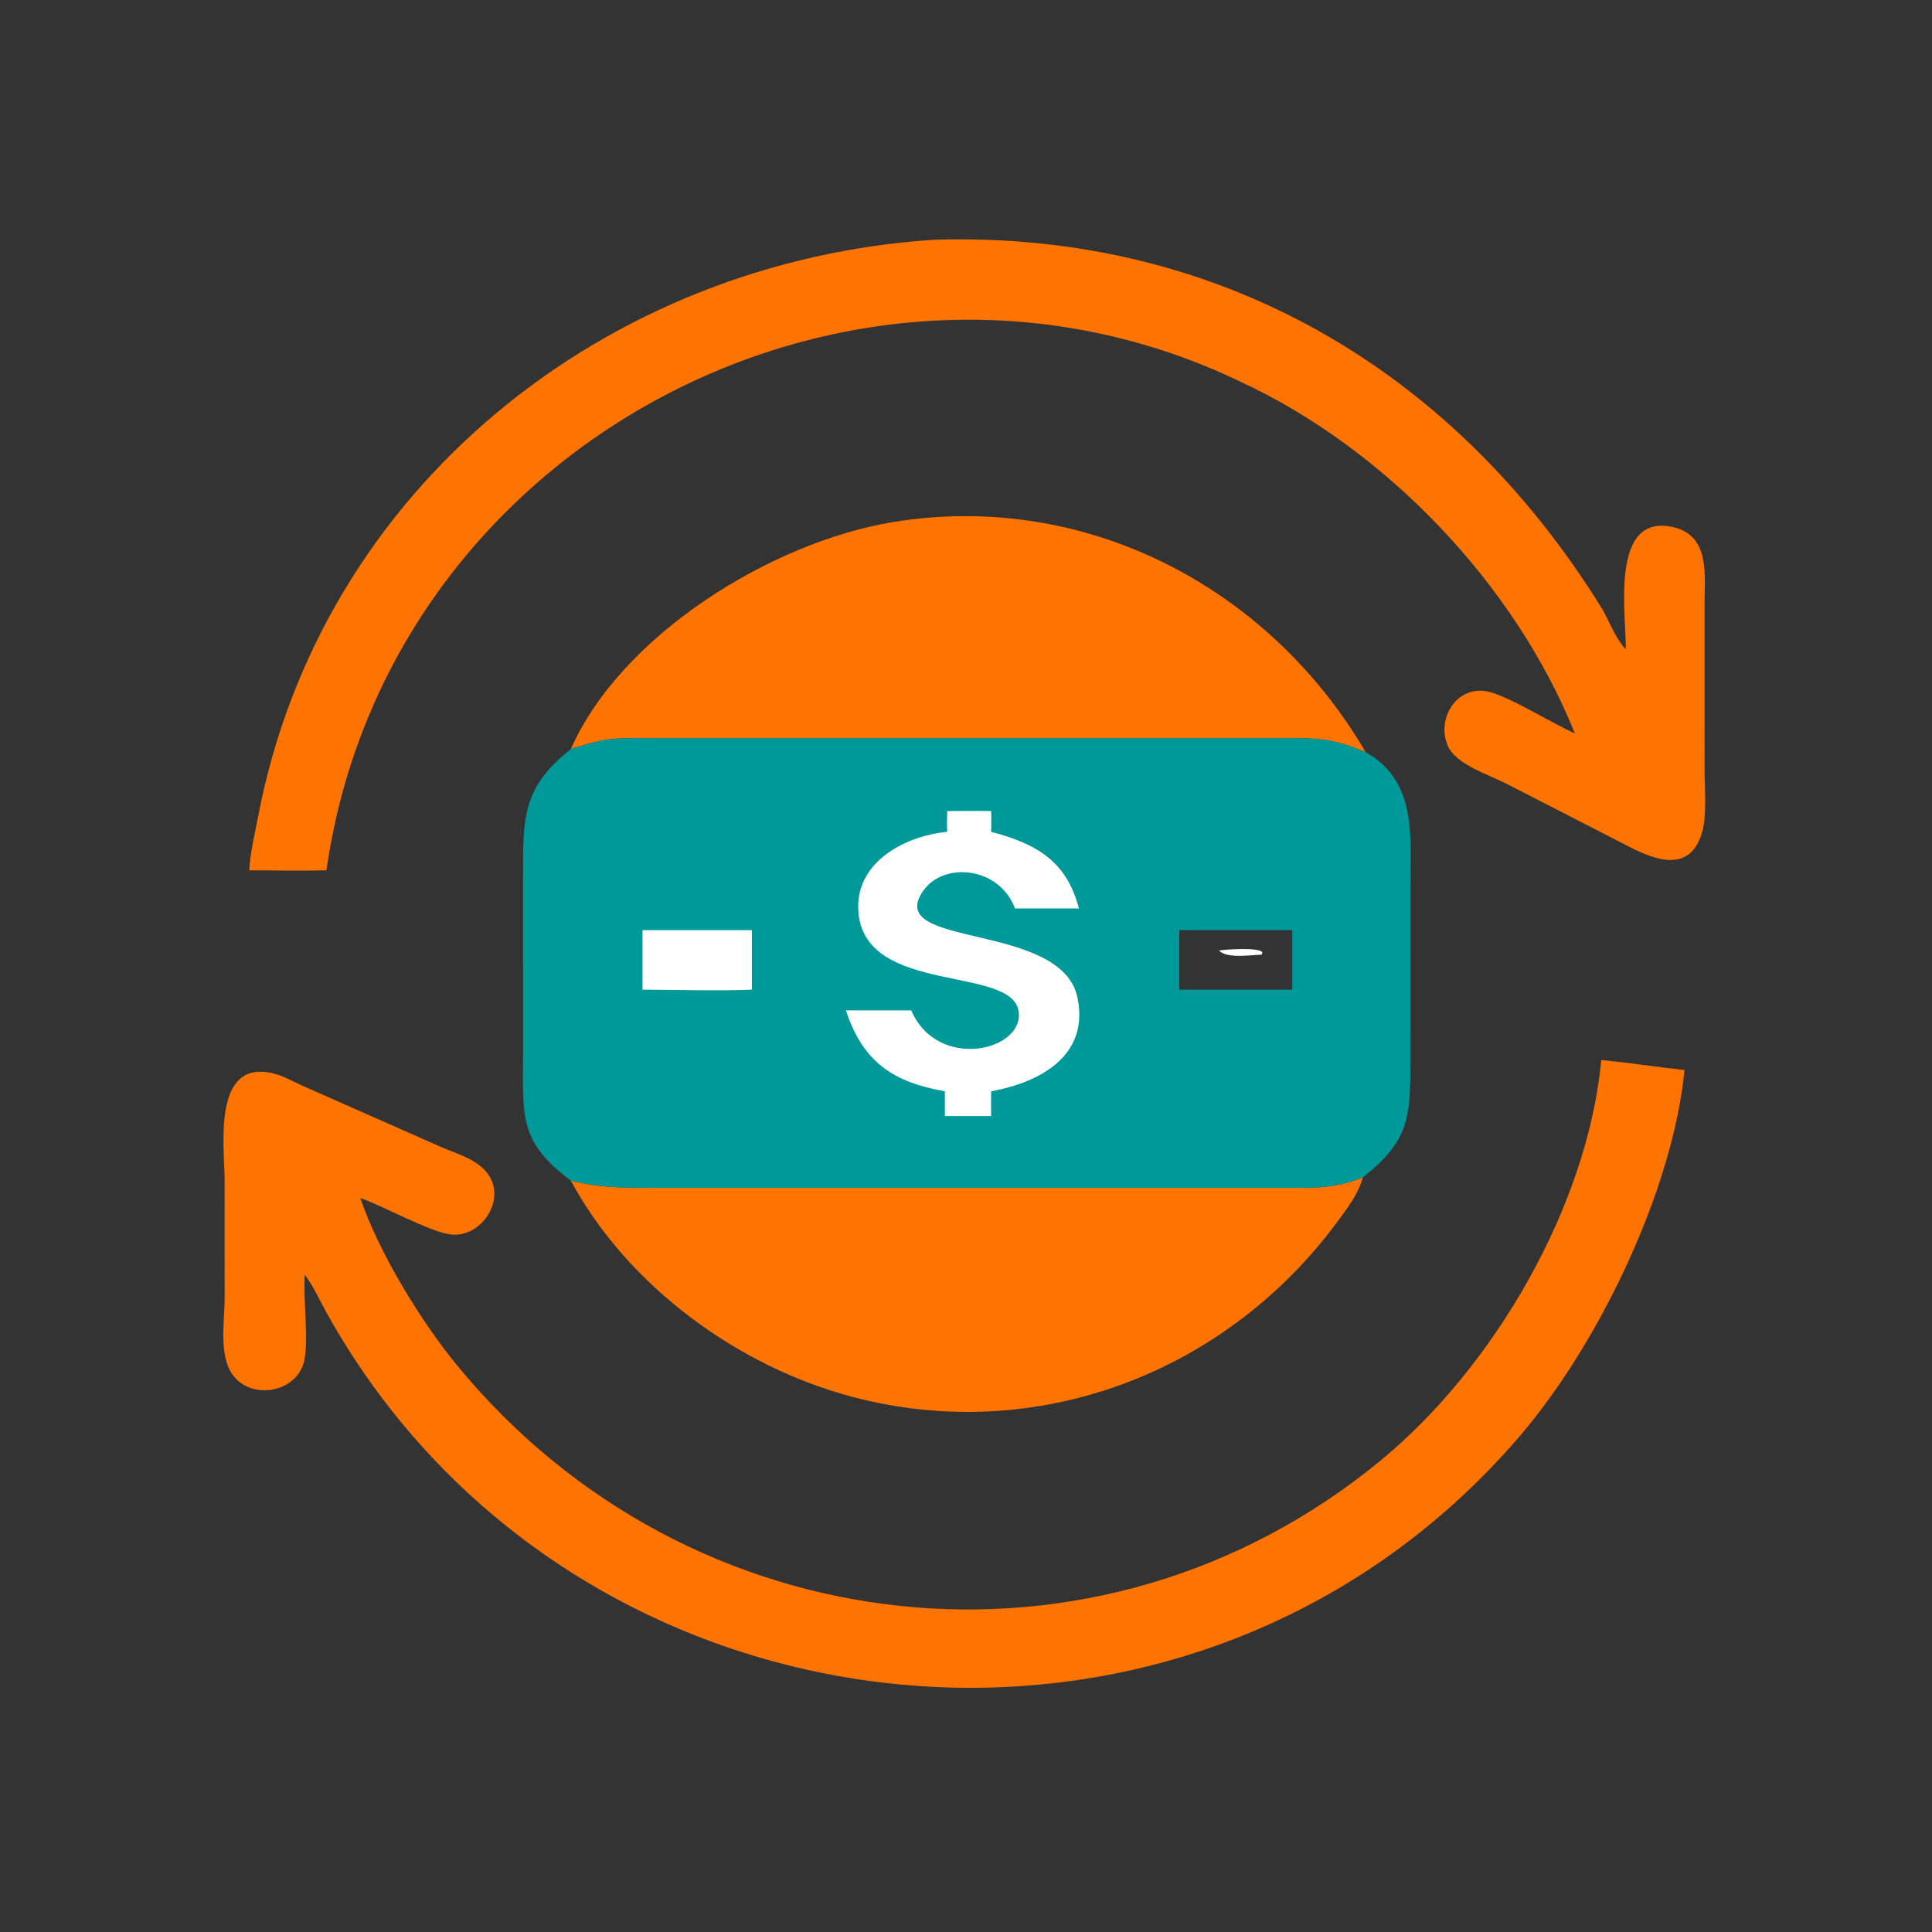 <svg xmlns="http://www.w3.org/2000/svg" width="1024" height="1024"><rect width="100%" height="100%" fill="#333333" stroke="none"/><path fill="#FF7400" d="M302.548 397.016c27.034-61.012 106.906-109.682 170.25-120.218 101.328-16.85 199.352 33.468 251.088 121.956-18.362-7.976-26.908-7.488-46.396-7.48l-330.528-.002c-21.472.008-24.024-.748-44.414 5.744zm0 228.734c15.938 3.936 28.48 3.802 44.956 3.798l331.944.002c16.112 0 27.652.688 42.866-5.522-2.294 8.754-8.338 16.582-13.66 23.772-59.15 79.928-159.07 118.29-256.574 92.644-60.908-16.022-119.436-58.854-149.532-114.694z"/><path fill="#FF7400" d="M495.958 127.025c148.858-4.2 273.522 67.551 352.546 194.639 4.572 7.352 7.182 16.058 13.192 22.466.344-17.672-8.888-72.72 25.314-64.688 19.384 4.552 16.44 25.254 16.452 40.48l.004 87.816c-.004 9.438 1.242 24.342-1.258 33.156-6.7 23.622-27.372 13.836-41.014 6.698l-63.15-32.408c-8.696-4.422-26.428-10.094-30.646-19.76-6.232-14.282 4.442-32.298 21.12-28.888 10.72 2.19 34.132 16.842 46.19 22.206-31.662-79.024-100.334-150.69-176.83-186.242-203.28-97.999-452.574 31.956-484.858 258.786-13.592.374-27.297.002-40.9 0 .471-9.286 2.864-18.998 4.6-28.12 33.282-174.888 184.966-295.192 359.238-306.14zM848.72 561.862c14.76 1.378 29.372 3.642 44.094 5.312-6.268 63.98-45.724 145.526-87.356 194.048-175.68 204.766-503.238 166.452-632.23-65.204-3.63-6.52-6.795-13.67-11.18-19.712l-.502-.68c-.96 12.998 2.17 34.42-.322 45.676-3.448 15.57-24.757 20.688-35.926 9.686-10.07-9.92-6.223-30.382-6.22-43.01l-.021-62.228c.01-17.304-6.946-64.65 25.69-56.858 5.64 1.348 11 4.578 16.321 6.896l72.598 32.094c8.838 3.818 20.666 6.902 25.888 15.774 8.088 13.74-5.142 32.486-20.712 30.64-10.766-1.276-35.462-14.96-47.88-19.358 9.728 28.818 32.1 65.362 51.364 88.806 122.626 149.242 339.836 173.804 489.738 50.11 59.304-48.936 109.202-133.79 116.656-211.992z"/><path fill="#099" d="M302.548 397.016c20.39-6.492 22.942-5.736 44.414-5.744l330.528.002c19.488-.008 28.034-.496 46.396 7.48 27.438 15.196 23.612 45.166 23.618 71.612l-.008 95.278c-.016 27.344-1.33 39.66-25.182 58.384-15.214 6.21-26.754 5.522-42.866 5.522l-331.944-.002c-16.476.004-29.018.138-44.956-3.798-27.756-20.59-25.304-34.644-25.326-65.706l-.004-95.604c.016-29.844-.828-46.874 25.33-67.424zm322.5 95.966v31.558h59.884v-31.558h-59.884z"/><path fill="#fff" d="M340.536 492.982h57.978v31.558c-19.212.758-38.734.018-57.978 0v-31.558zM646.1 503.754c3.44-.492 21.114-1.824 23.018 1.002l-.402 1.244c-5.518.08-18.566 2.314-22.616-2.246zm-144.05-73.876c7.756-.042 15.516-.134 23.27 0 .148 3.682.112 7.322 0 11.004 23.562 6.22 40.038 15.258 46.516 40.628h-33.872c-8.184-22.062-37.454-24.986-48.466-9.59-22.342 31.242 73.398 15.974 81.646 57.084 6.146 30.636-19.762 44.598-45.824 49.412-.072 4.368-.038 8.734 0 13.102h-24.518v-13.102c-27.24-4.856-43.342-15.236-52.466-42.918h34.644c13.896 32.454 60.072 21.454 56.916.502-3.658-24.294-80.458-8.646-84.852-51.75-2.72-26.682 23.94-41.106 47.006-43.368-.216-3.69-.142-7.312 0-11.004z"/></svg>
